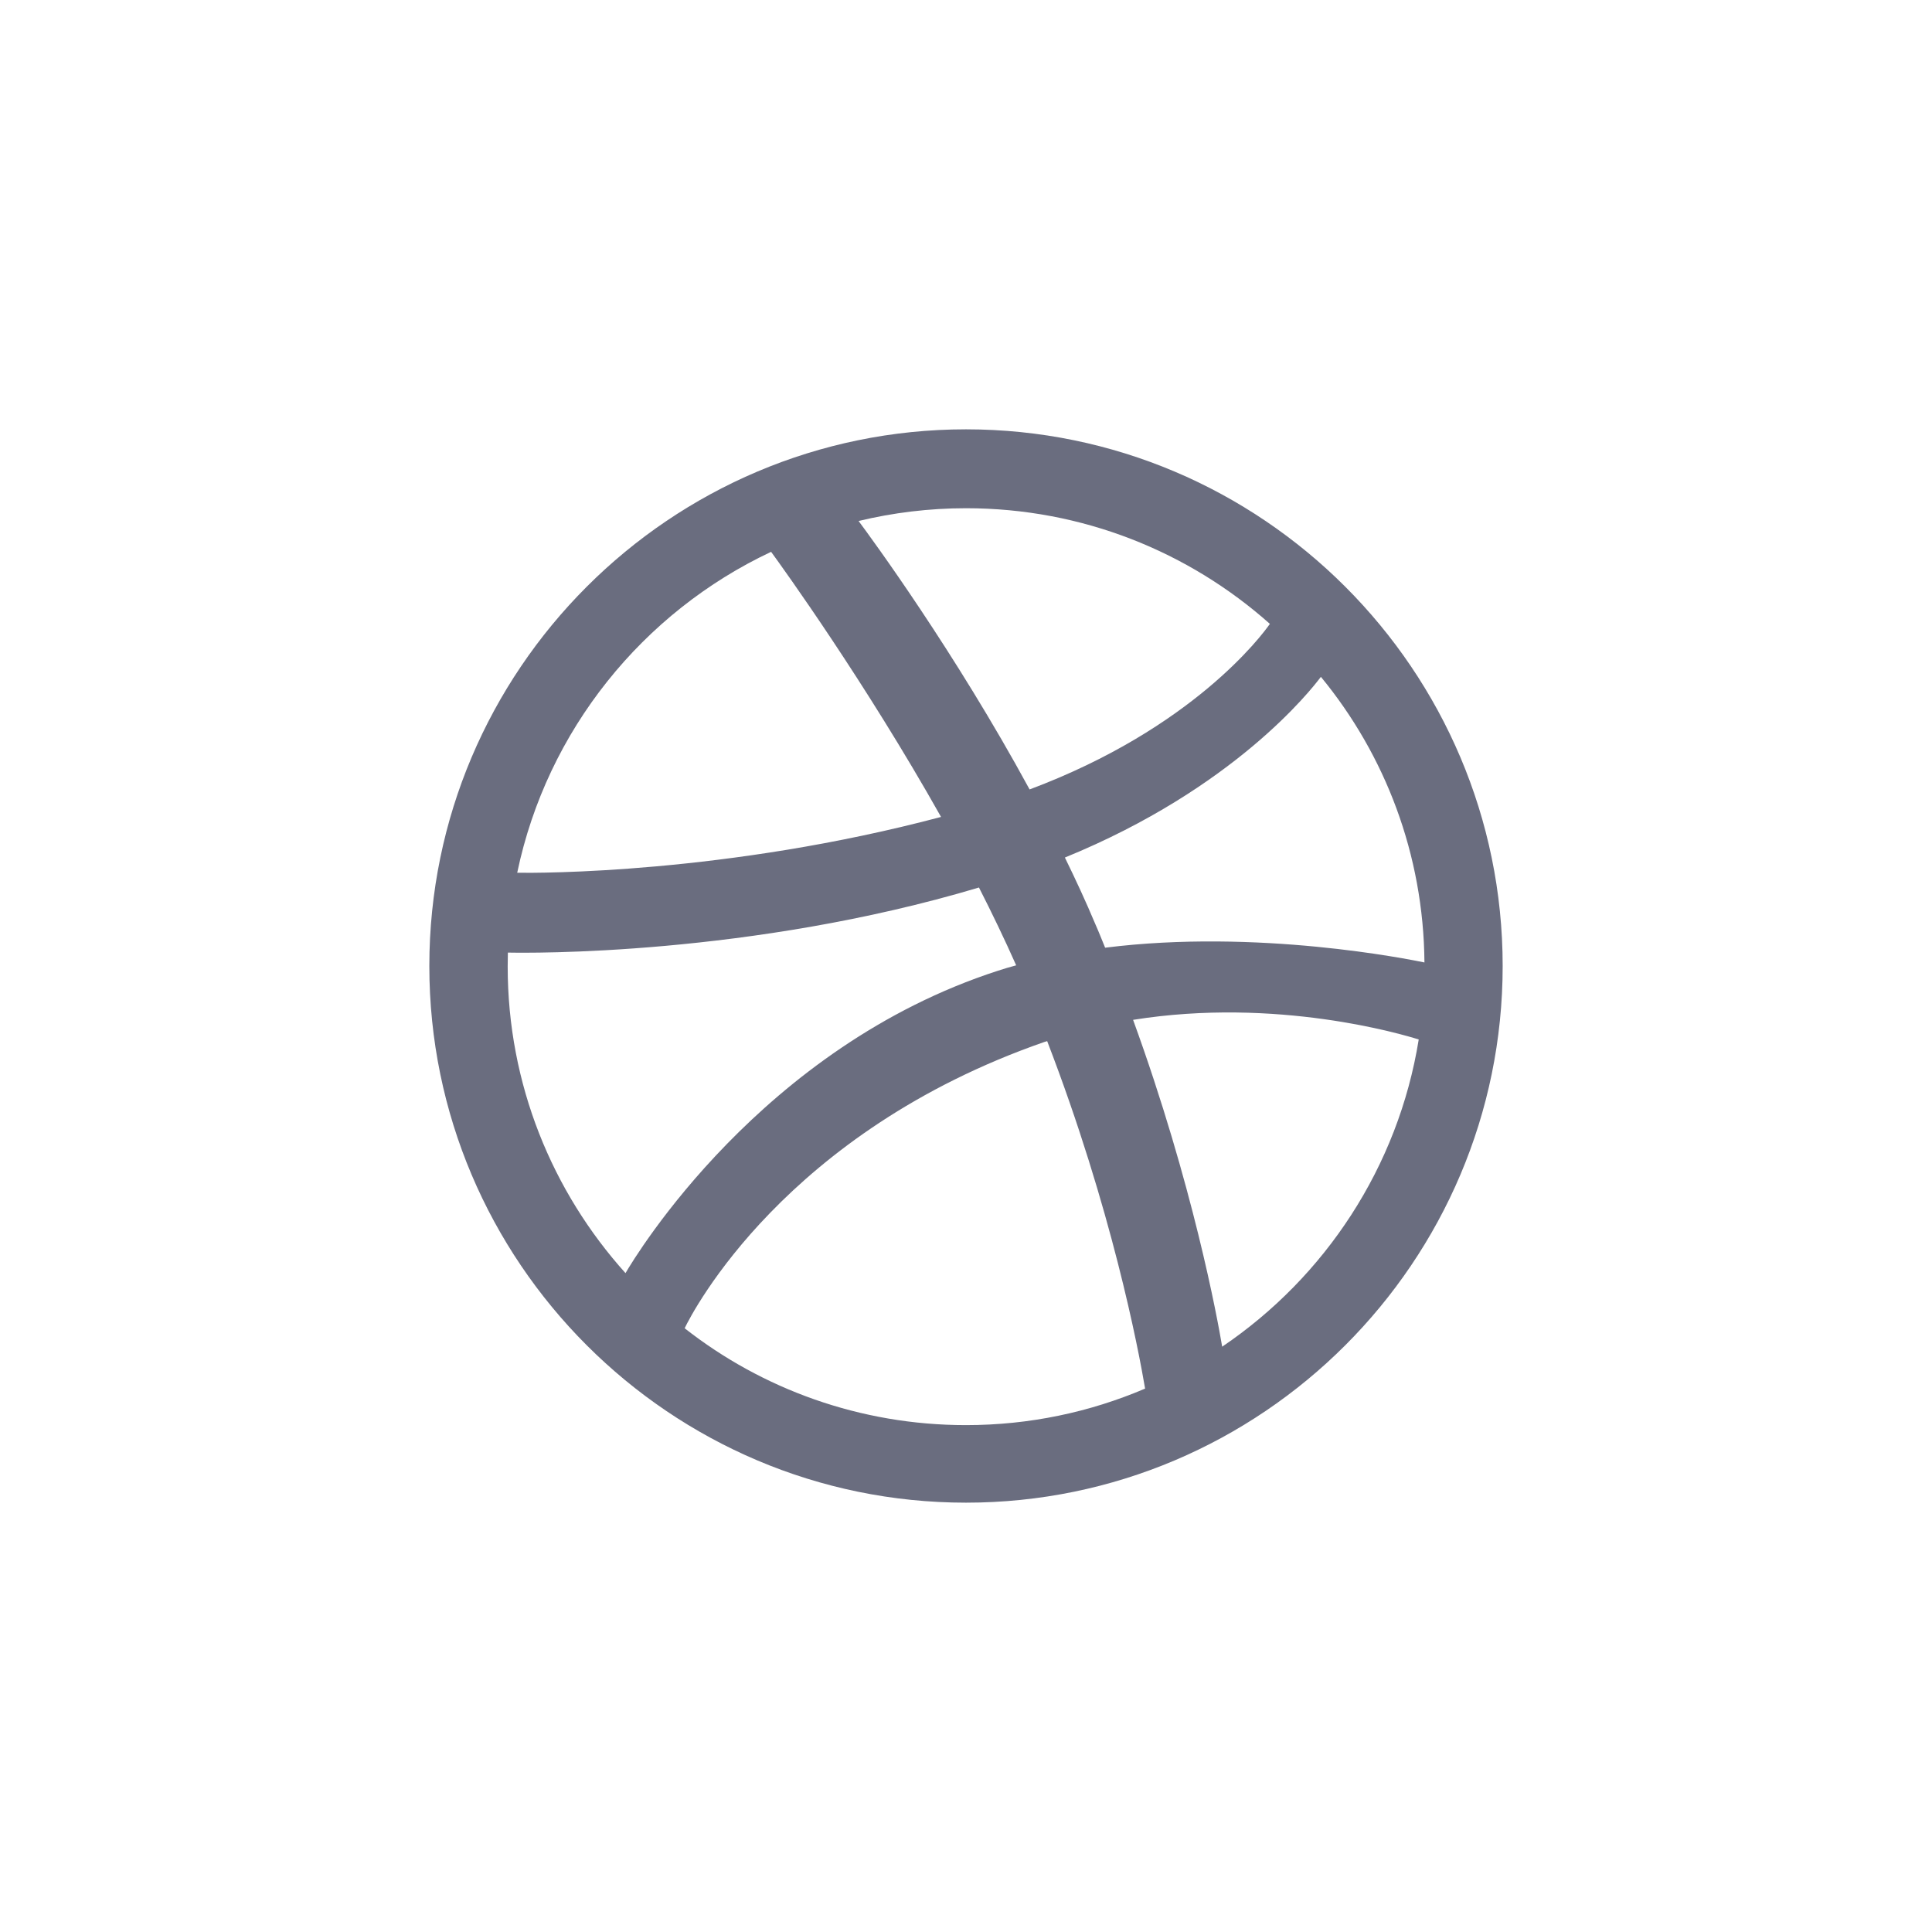<?xml version="1.0" encoding="utf-8"?>
<svg xmlns="http://www.w3.org/2000/svg" fill="none" height="100%" overflow="visible" preserveAspectRatio="none" style="display: block;" viewBox="0 0 72 72" width="100%">
<g id="Frame">
<path d="M36 56C24.975 56 16 47.025 16 36C16 24.975 24.975 16 36 16C47.025 16 56 24.975 56 36C56 47.025 47.025 56 36 56ZM52.867 38.737C52.283 38.553 47.583 37.148 42.227 38.007C44.46 44.147 45.372 49.147 45.547 50.187C49.38 47.595 52.107 43.487 52.872 38.737H52.867ZM42.675 51.75C42.42 50.25 41.425 45.03 39.025 38.8L38.915 38.833C29.265 42.192 25.815 48.875 25.515 49.5C28.398 51.763 32.048 53.11 35.998 53.11C38.365 53.11 40.615 52.627 42.665 51.753L42.675 51.75ZM23.308 47.45C23.695 46.783 28.383 39.025 37.195 36.175C37.42 36.1 37.645 36.035 37.87 35.975C37.437 35 36.97 34.03 36.483 33.075C27.95 35.625 19.677 35.517 18.927 35.5L18.92 36.02C18.92 40.408 20.583 44.415 23.31 47.445L23.308 47.45ZM19.275 32.525C20.042 32.538 27.08 32.568 35.07 30.445C32.24 25.415 29.187 21.182 28.737 20.565C23.957 22.815 20.387 27.215 19.277 32.515L19.275 32.525ZM32 19.42C32.47 20.053 35.575 24.277 38.37 29.42C44.445 27.145 47.02 23.687 47.325 23.25C44.308 20.567 40.342 18.94 36 18.94C34.625 18.94 33.283 19.107 32 19.415V19.42ZM49.225 25.225C48.862 25.708 46 29.38 39.685 31.958C40.085 32.775 40.468 33.6 40.818 34.435C40.952 34.735 41.068 35.035 41.185 35.318C46.868 34.602 52.518 35.752 53.085 35.868C53.052 31.835 51.618 28.135 49.235 25.235L49.225 25.225Z" fill="#6A6D7F" id="Vector"/>
</g>
</svg>